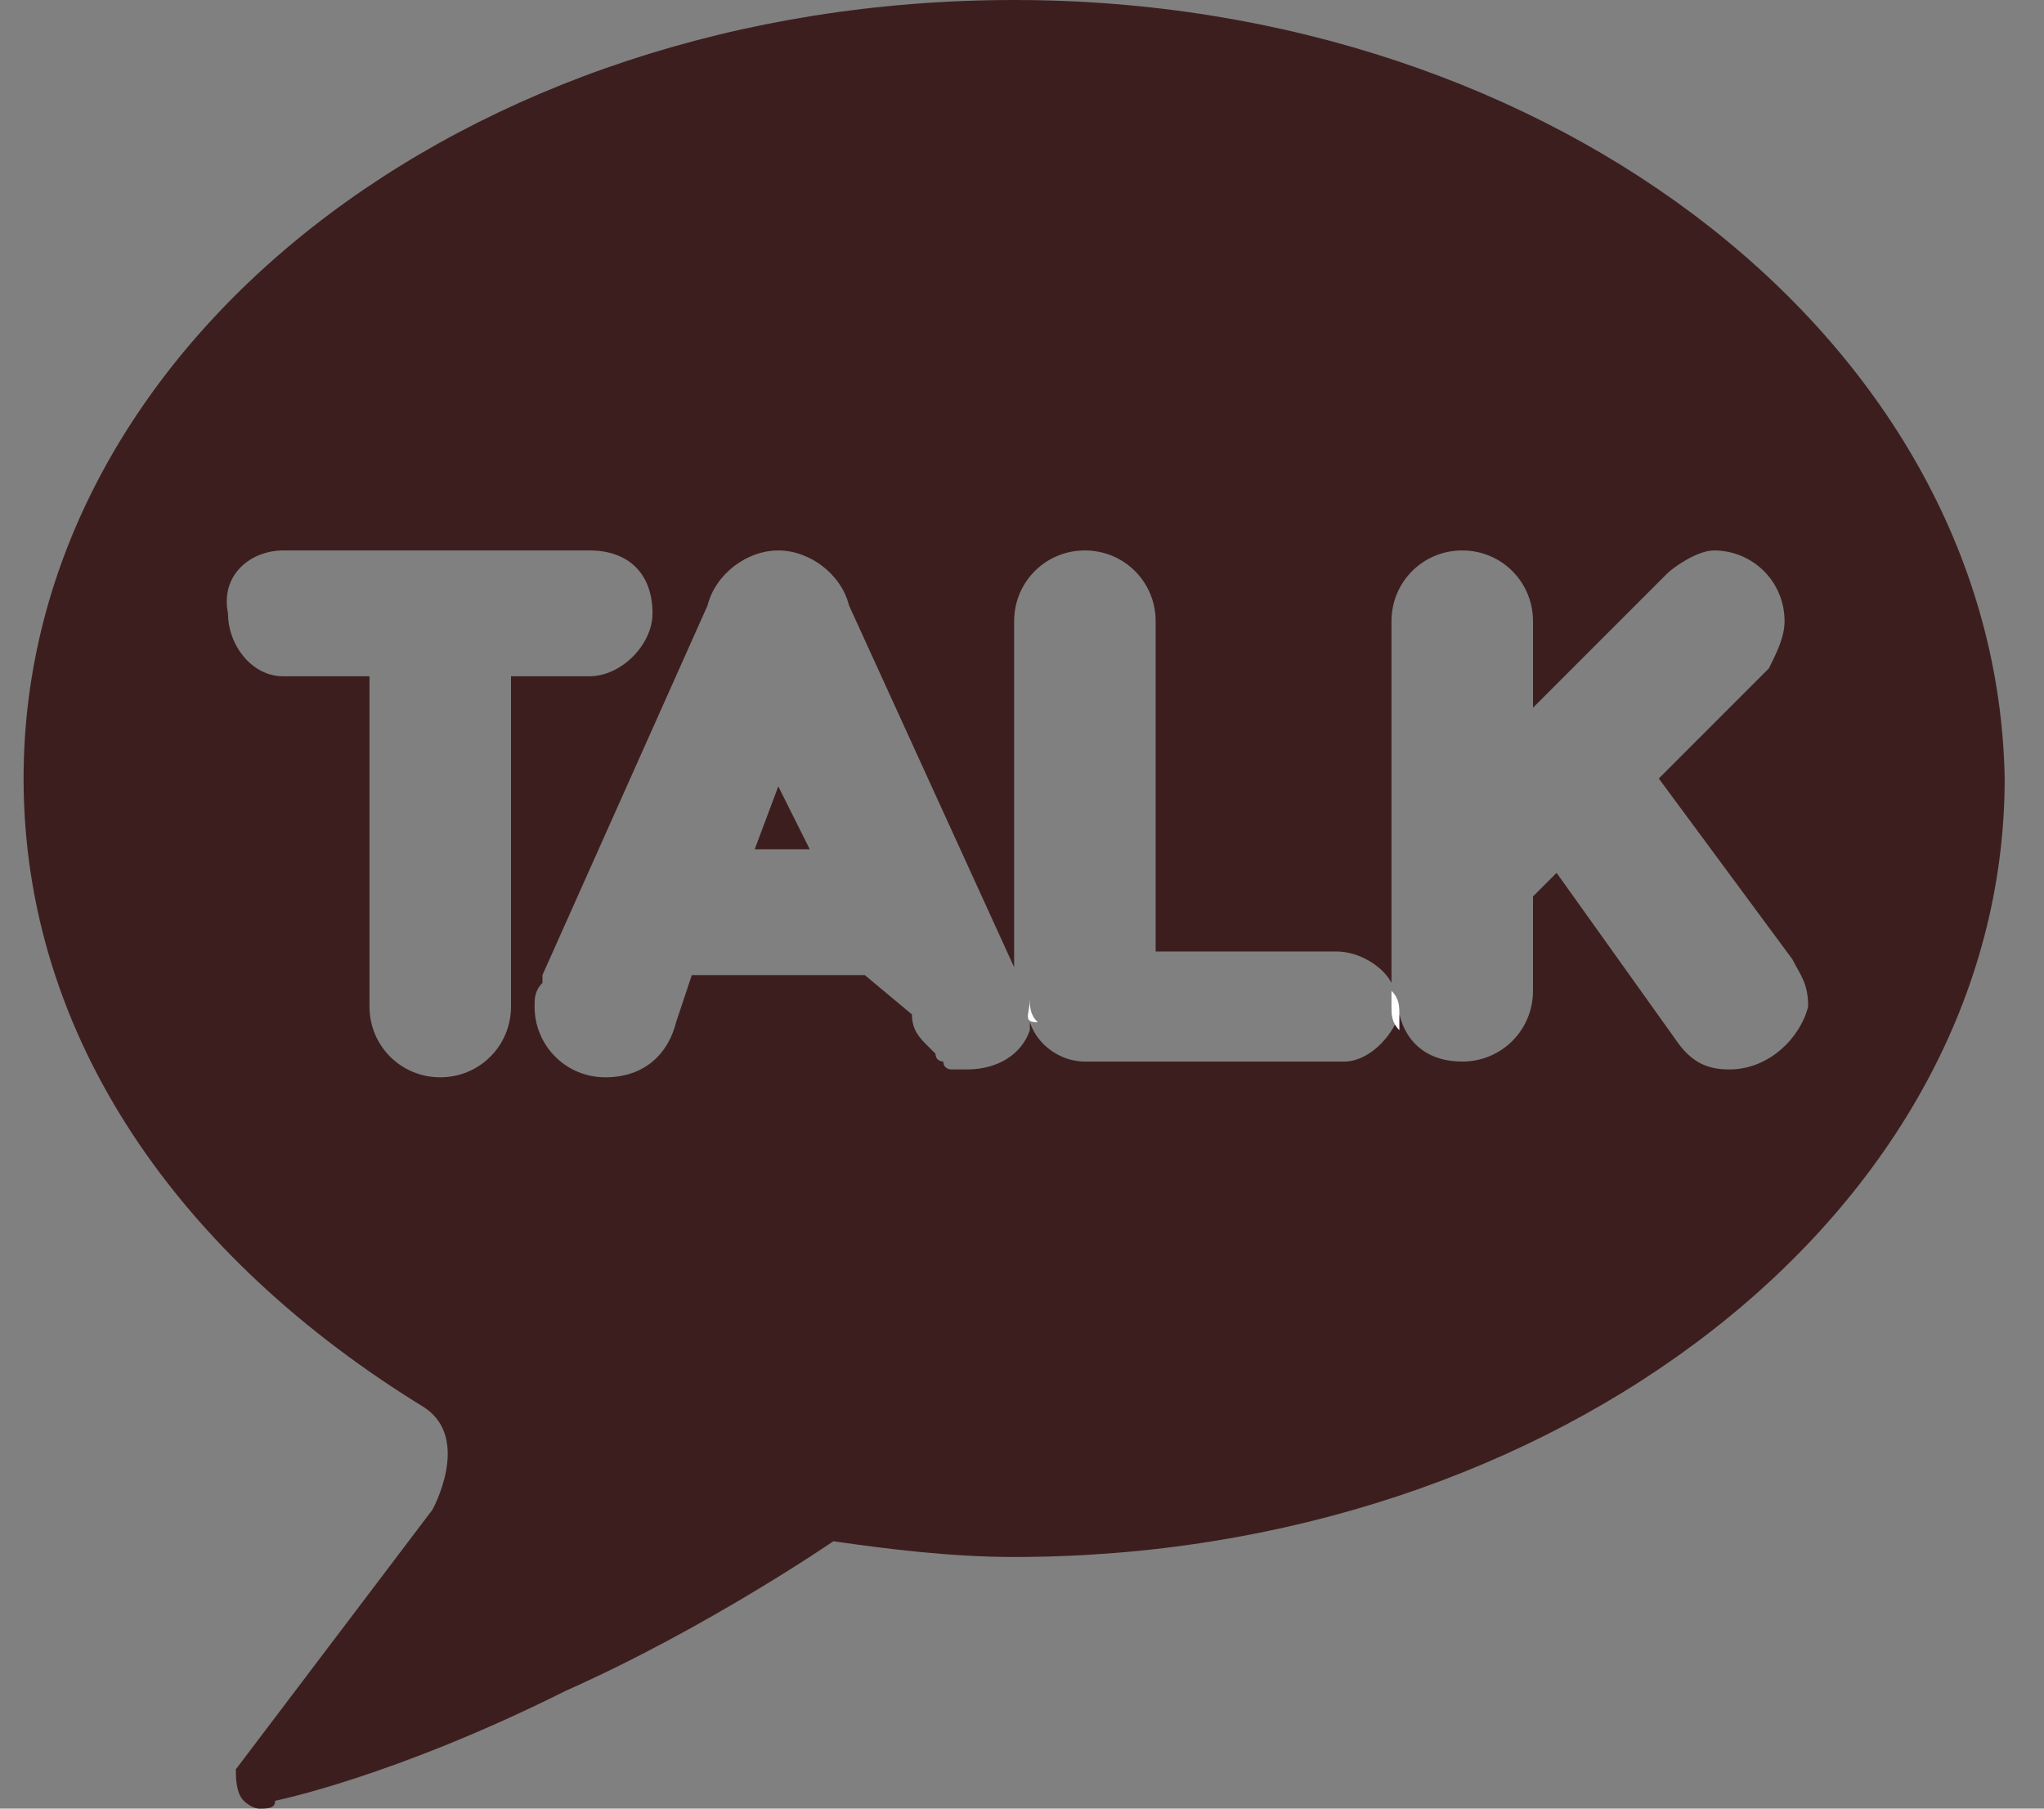 <?xml version="1.0" encoding="utf-8"?>
<!-- Generator: Adobe Illustrator 27.0.0, SVG Export Plug-In . SVG Version: 6.00 Build 0)  -->
<svg version="1.1" id="Layer_1" xmlns="http://www.w3.org/2000/svg" xmlns:xlink="http://www.w3.org/1999/xlink" x="0px" y="0px"
	 viewBox="0 0 26 23" style="enable-background:new 0 0 26 23;" xml:space="preserve">
<rect x="0" y="0" width="26" height="23" fill="#808080" stroke="none"/>
<style type="text/css">
	.st0{fill:#3D1E1E;}
	.st1{fill:#FFFFFF;}
</style>
<g>
	<polygon class="st0" points="9.6,10.8 10.3,10.8 9.9,10 	"/>
	<path class="st0" d="M12.9,0C5.9,0,0.3,4.4,0.3,9.9c0,3.3,2,6.1,5.1,8c0.6,0.4,0.1,1.3,0.1,1.3l-2.5,3.3c0,0.1,0,0.3,0.1,0.4
		C3.1,22.9,3.2,23,3.3,23c0.1,0,0.2,0,0.2-0.1c0,0,1.5-0.3,3.7-1.4c1.8-0.8,3.4-1.9,3.4-1.9c0.7,0.1,1.5,0.2,2.3,0.2
		c6.9,0,12.6-4.4,12.6-9.9C25.4,4.4,19.8,0,12.9,0z M6.5,12.8L6.5,12.8C6.5,12.8,6.5,12.8,6.5,12.8c0,0.5-0.4,0.9-0.9,0.9
		c-0.5,0-0.9-0.4-0.9-0.9c0,0,0,0,0,0h0V8.6H3.6v0c-0.4,0-0.7-0.4-0.7-0.8C2.8,7.3,3.2,7,3.6,7v0h3.9C8,7,8.3,7.3,8.3,7.8
		c0,0.4-0.4,0.8-0.8,0.8h-1V12.8z M22,13.6c-0.3,0-0.5-0.1-0.7-0.4l0,0l-1.5-2.1l-0.3,0.3v1.2c0,0.5-0.4,0.9-0.9,0.9
		c-0.4,0-0.7-0.2-0.8-0.6c-0.1,0.3-0.4,0.6-0.7,0.6v0h-3.3v0c-0.3,0-0.6-0.2-0.7-0.5c0,0,0,0.1,0,0.1c-0.1,0.3-0.4,0.5-0.8,0.5h0
		c0,0-0.1,0-0.1,0c0,0,0,0,0,0c0,0-0.1,0-0.1,0c0,0,0,0,0,0c0,0-0.1,0-0.1-0.1c0,0,0,0,0,0c0,0-0.1,0-0.1-0.1c0,0,0,0,0,0
		c0,0-0.1-0.1-0.1-0.1c0,0,0,0,0,0c-0.1-0.1-0.2-0.2-0.2-0.4L11,12.4H8.8L8.6,13c-0.1,0.4-0.4,0.7-0.9,0.7c-0.5,0-0.9-0.4-0.9-0.9
		c0-0.1,0-0.2,0.1-0.3l0,0c0,0,0-0.1,0-0.1l2.1-4.7C9.1,7.3,9.5,7,9.9,7c0,0,0,0,0,0c0,0,0,0,0,0c0.4,0,0.8,0.3,0.9,0.7l2.1,4.6V8h0
		c0,0,0-0.1,0-0.1c0-0.5,0.4-0.9,0.9-0.9c0.5,0,0.9,0.4,0.9,0.9c0,0,0,0.1,0,0.1h0v4.1H17c0.3,0,0.6,0.2,0.7,0.4V7.9
		c0-0.5,0.4-0.9,0.9-0.9c0.5,0,0.9,0.4,0.9,0.9V9l1.7-1.7C21.3,7.2,21.6,7,21.8,7c0.5,0,0.9,0.4,0.9,0.9c0,0.2-0.1,0.4-0.2,0.6l0,0
		l0,0c0,0,0,0,0,0l-1.4,1.4l1.7,2.3l0,0c0.1,0.2,0.2,0.3,0.2,0.6C22.9,13.2,22.5,13.6,22,13.6z"/>
	<path class="st1" d="M13.1,12.7C13.1,12.7,13.1,12.7,13.1,12.7C13.1,12.6,13.1,12.6,13.1,12.7c0-0.1,0-0.1,0-0.2h0c0,0,0-0.1,0-0.1
		v0l0,0l0,0c0,0,0-0.1,0-0.1l0-0.1v0.2h0c0,0.1,0,0.2,0,0.3c0,0.1,0,0.2,0.1,0.3C13,13,13.1,12.9,13.1,12.7
		C13.1,12.8,13.1,12.7,13.1,12.7z"/>
	<path class="st1" d="M17.7,12.6v0.2c0,0.1,0,0.2,0.1,0.3c0-0.1,0-0.1,0-0.2C17.8,12.8,17.8,12.7,17.7,12.6z"/>
</g>
</svg>
